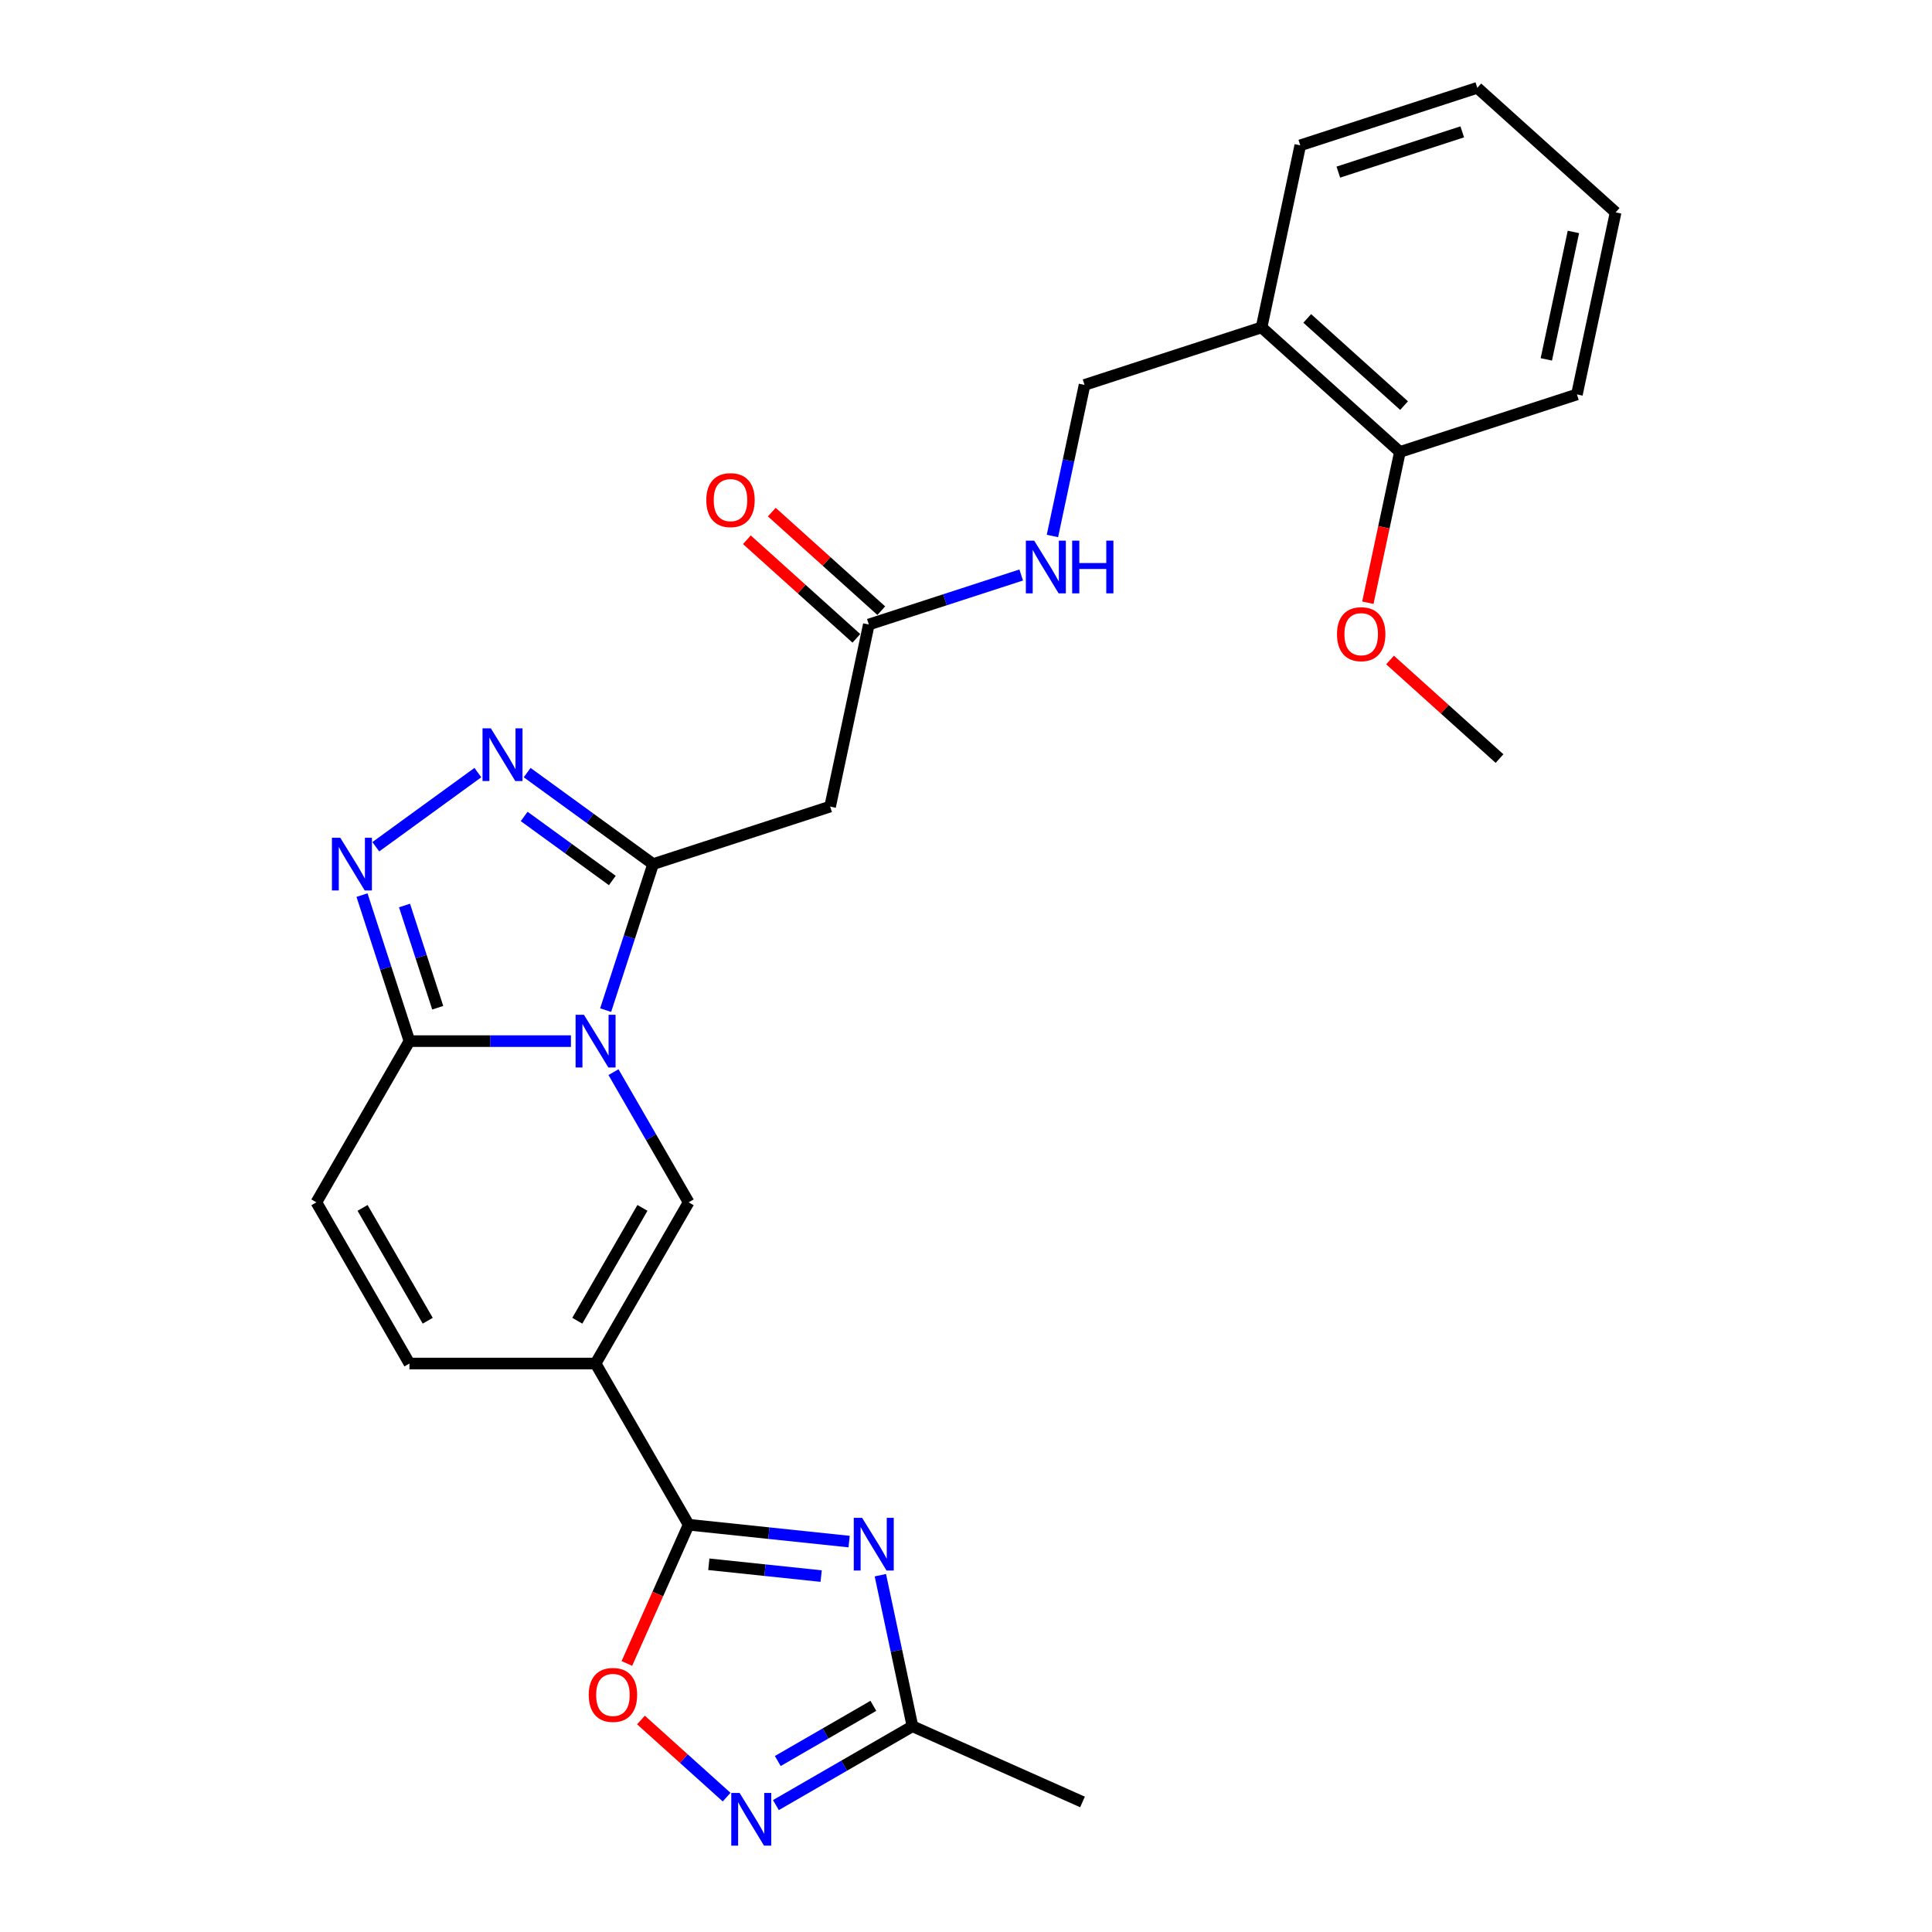 <?xml version='1.0' encoding='iso-8859-1'?>
<svg version='1.1' baseProfile='full'
              xmlns='http://www.w3.org/2000/svg'
                      xmlns:rdkit='http://www.rdkit.org/xml'
                      xmlns:xlink='http://www.w3.org/1999/xlink'
                  xml:space='preserve'
width='1000px' height='1000px' viewBox='0 0 1000 1000'>
<!-- END OF HEADER -->
<rect style='opacity:1.0;fill:#FFFFFF;stroke:none' width='1000' height='1000' x='0' y='0'> </rect>
<path class='bond-0' d='M 313.485,522.835 L 325.763,485.046' style='fill:none;fill-rule:evenodd;stroke:#0000FF;stroke-width:6px;stroke-linecap:butt;stroke-linejoin:miter;stroke-opacity:1' />
<path class='bond-0' d='M 325.763,485.046 L 338.042,447.257' style='fill:none;fill-rule:evenodd;stroke:#000000;stroke-width:6px;stroke-linecap:butt;stroke-linejoin:miter;stroke-opacity:1' />
<path class='bond-2' d='M 317.537,554.937 L 336.989,588.629' style='fill:none;fill-rule:evenodd;stroke:#0000FF;stroke-width:6px;stroke-linecap:butt;stroke-linejoin:miter;stroke-opacity:1' />
<path class='bond-2' d='M 336.989,588.629 L 356.442,622.322' style='fill:none;fill-rule:evenodd;stroke:#000000;stroke-width:6px;stroke-linecap:butt;stroke-linejoin:miter;stroke-opacity:1' />
<path class='bond-6' d='M 295.514,538.886 L 253.72,538.886' style='fill:none;fill-rule:evenodd;stroke:#0000FF;stroke-width:6px;stroke-linecap:butt;stroke-linejoin:miter;stroke-opacity:1' />
<path class='bond-6' d='M 253.72,538.886 L 211.926,538.886' style='fill:none;fill-rule:evenodd;stroke:#000000;stroke-width:6px;stroke-linecap:butt;stroke-linejoin:miter;stroke-opacity:1' />
<path class='bond-5' d='M 338.042,447.257 L 305.448,423.576' style='fill:none;fill-rule:evenodd;stroke:#000000;stroke-width:6px;stroke-linecap:butt;stroke-linejoin:miter;stroke-opacity:1' />
<path class='bond-5' d='M 305.448,423.576 L 272.854,399.896' style='fill:none;fill-rule:evenodd;stroke:#0000FF;stroke-width:6px;stroke-linecap:butt;stroke-linejoin:miter;stroke-opacity:1' />
<path class='bond-5' d='M 316.938,455.742 L 294.122,439.165' style='fill:none;fill-rule:evenodd;stroke:#000000;stroke-width:6px;stroke-linecap:butt;stroke-linejoin:miter;stroke-opacity:1' />
<path class='bond-5' d='M 294.122,439.165 L 271.306,422.589' style='fill:none;fill-rule:evenodd;stroke:#0000FF;stroke-width:6px;stroke-linecap:butt;stroke-linejoin:miter;stroke-opacity:1' />
<path class='bond-10' d='M 338.042,447.257 L 429.67,417.485' style='fill:none;fill-rule:evenodd;stroke:#000000;stroke-width:6px;stroke-linecap:butt;stroke-linejoin:miter;stroke-opacity:1' />
<path class='bond-1' d='M 308.27,705.758 L 356.442,622.322' style='fill:none;fill-rule:evenodd;stroke:#000000;stroke-width:6px;stroke-linecap:butt;stroke-linejoin:miter;stroke-opacity:1' />
<path class='bond-1' d='M 298.808,683.608 L 332.529,625.203' style='fill:none;fill-rule:evenodd;stroke:#000000;stroke-width:6px;stroke-linecap:butt;stroke-linejoin:miter;stroke-opacity:1' />
<path class='bond-3' d='M 308.27,705.758 L 356.442,789.194' style='fill:none;fill-rule:evenodd;stroke:#000000;stroke-width:6px;stroke-linecap:butt;stroke-linejoin:miter;stroke-opacity:1' />
<path class='bond-28' d='M 308.27,705.758 L 211.926,705.758' style='fill:none;fill-rule:evenodd;stroke:#000000;stroke-width:6px;stroke-linecap:butt;stroke-linejoin:miter;stroke-opacity:1' />
<path class='bond-4' d='M 356.442,789.194 L 397.972,793.559' style='fill:none;fill-rule:evenodd;stroke:#000000;stroke-width:6px;stroke-linecap:butt;stroke-linejoin:miter;stroke-opacity:1' />
<path class='bond-4' d='M 397.972,793.559 L 439.502,797.924' style='fill:none;fill-rule:evenodd;stroke:#0000FF;stroke-width:6px;stroke-linecap:butt;stroke-linejoin:miter;stroke-opacity:1' />
<path class='bond-4' d='M 366.887,809.667 L 395.958,812.722' style='fill:none;fill-rule:evenodd;stroke:#000000;stroke-width:6px;stroke-linecap:butt;stroke-linejoin:miter;stroke-opacity:1' />
<path class='bond-4' d='M 395.958,812.722 L 425.029,815.778' style='fill:none;fill-rule:evenodd;stroke:#0000FF;stroke-width:6px;stroke-linecap:butt;stroke-linejoin:miter;stroke-opacity:1' />
<path class='bond-9' d='M 356.442,789.194 L 340.456,825.099' style='fill:none;fill-rule:evenodd;stroke:#000000;stroke-width:6px;stroke-linecap:butt;stroke-linejoin:miter;stroke-opacity:1' />
<path class='bond-9' d='M 340.456,825.099 L 324.47,861.004' style='fill:none;fill-rule:evenodd;stroke:#FF0000;stroke-width:6px;stroke-linecap:butt;stroke-linejoin:miter;stroke-opacity:1' />
<path class='bond-11' d='M 455.67,815.316 L 463.979,854.41' style='fill:none;fill-rule:evenodd;stroke:#0000FF;stroke-width:6px;stroke-linecap:butt;stroke-linejoin:miter;stroke-opacity:1' />
<path class='bond-11' d='M 463.979,854.41 L 472.289,893.503' style='fill:none;fill-rule:evenodd;stroke:#000000;stroke-width:6px;stroke-linecap:butt;stroke-linejoin:miter;stroke-opacity:1' />
<path class='bond-27' d='M 247.342,399.896 L 194.516,438.276' style='fill:none;fill-rule:evenodd;stroke:#0000FF;stroke-width:6px;stroke-linecap:butt;stroke-linejoin:miter;stroke-opacity:1' />
<path class='bond-7' d='M 211.926,538.886 L 199.648,501.097' style='fill:none;fill-rule:evenodd;stroke:#000000;stroke-width:6px;stroke-linecap:butt;stroke-linejoin:miter;stroke-opacity:1' />
<path class='bond-7' d='M 199.648,501.097 L 187.37,463.308' style='fill:none;fill-rule:evenodd;stroke:#0000FF;stroke-width:6px;stroke-linecap:butt;stroke-linejoin:miter;stroke-opacity:1' />
<path class='bond-7' d='M 226.568,521.595 L 217.974,495.143' style='fill:none;fill-rule:evenodd;stroke:#000000;stroke-width:6px;stroke-linecap:butt;stroke-linejoin:miter;stroke-opacity:1' />
<path class='bond-7' d='M 217.974,495.143 L 209.379,468.69' style='fill:none;fill-rule:evenodd;stroke:#0000FF;stroke-width:6px;stroke-linecap:butt;stroke-linejoin:miter;stroke-opacity:1' />
<path class='bond-13' d='M 211.926,538.886 L 163.754,622.322' style='fill:none;fill-rule:evenodd;stroke:#000000;stroke-width:6px;stroke-linecap:butt;stroke-linejoin:miter;stroke-opacity:1' />
<path class='bond-8' d='M 376.097,930.19 L 353.928,910.229' style='fill:none;fill-rule:evenodd;stroke:#0000FF;stroke-width:6px;stroke-linecap:butt;stroke-linejoin:miter;stroke-opacity:1' />
<path class='bond-8' d='M 353.928,910.229 L 331.759,890.268' style='fill:none;fill-rule:evenodd;stroke:#FF0000;stroke-width:6px;stroke-linecap:butt;stroke-linejoin:miter;stroke-opacity:1' />
<path class='bond-29' d='M 401.609,934.311 L 436.949,913.907' style='fill:none;fill-rule:evenodd;stroke:#0000FF;stroke-width:6px;stroke-linecap:butt;stroke-linejoin:miter;stroke-opacity:1' />
<path class='bond-29' d='M 436.949,913.907 L 472.289,893.503' style='fill:none;fill-rule:evenodd;stroke:#000000;stroke-width:6px;stroke-linecap:butt;stroke-linejoin:miter;stroke-opacity:1' />
<path class='bond-29' d='M 402.576,911.502 L 427.314,897.22' style='fill:none;fill-rule:evenodd;stroke:#0000FF;stroke-width:6px;stroke-linecap:butt;stroke-linejoin:miter;stroke-opacity:1' />
<path class='bond-29' d='M 427.314,897.22 L 452.052,882.937' style='fill:none;fill-rule:evenodd;stroke:#000000;stroke-width:6px;stroke-linecap:butt;stroke-linejoin:miter;stroke-opacity:1' />
<path class='bond-14' d='M 429.67,417.485 L 449.701,323.247' style='fill:none;fill-rule:evenodd;stroke:#000000;stroke-width:6px;stroke-linecap:butt;stroke-linejoin:miter;stroke-opacity:1' />
<path class='bond-21' d='M 472.289,893.503 L 560.303,932.69' style='fill:none;fill-rule:evenodd;stroke:#000000;stroke-width:6px;stroke-linecap:butt;stroke-linejoin:miter;stroke-opacity:1' />
<path class='bond-12' d='M 211.926,705.758 L 163.754,622.322' style='fill:none;fill-rule:evenodd;stroke:#000000;stroke-width:6px;stroke-linecap:butt;stroke-linejoin:miter;stroke-opacity:1' />
<path class='bond-12' d='M 221.388,683.608 L 187.667,625.203' style='fill:none;fill-rule:evenodd;stroke:#000000;stroke-width:6px;stroke-linecap:butt;stroke-linejoin:miter;stroke-opacity:1' />
<path class='bond-16' d='M 449.701,323.247 L 489.137,310.433' style='fill:none;fill-rule:evenodd;stroke:#000000;stroke-width:6px;stroke-linecap:butt;stroke-linejoin:miter;stroke-opacity:1' />
<path class='bond-16' d='M 489.137,310.433 L 528.574,297.62' style='fill:none;fill-rule:evenodd;stroke:#0000FF;stroke-width:6px;stroke-linecap:butt;stroke-linejoin:miter;stroke-opacity:1' />
<path class='bond-19' d='M 456.148,316.087 L 427.816,290.577' style='fill:none;fill-rule:evenodd;stroke:#000000;stroke-width:6px;stroke-linecap:butt;stroke-linejoin:miter;stroke-opacity:1' />
<path class='bond-19' d='M 427.816,290.577 L 399.484,265.067' style='fill:none;fill-rule:evenodd;stroke:#FF0000;stroke-width:6px;stroke-linecap:butt;stroke-linejoin:miter;stroke-opacity:1' />
<path class='bond-19' d='M 443.255,330.407 L 414.922,304.896' style='fill:none;fill-rule:evenodd;stroke:#000000;stroke-width:6px;stroke-linecap:butt;stroke-linejoin:miter;stroke-opacity:1' />
<path class='bond-19' d='M 414.922,304.896 L 386.59,279.386' style='fill:none;fill-rule:evenodd;stroke:#FF0000;stroke-width:6px;stroke-linecap:butt;stroke-linejoin:miter;stroke-opacity:1' />
<path class='bond-15' d='M 652.989,169.465 L 561.361,199.237' style='fill:none;fill-rule:evenodd;stroke:#000000;stroke-width:6px;stroke-linecap:butt;stroke-linejoin:miter;stroke-opacity:1' />
<path class='bond-18' d='M 652.989,169.465 L 724.586,233.931' style='fill:none;fill-rule:evenodd;stroke:#000000;stroke-width:6px;stroke-linecap:butt;stroke-linejoin:miter;stroke-opacity:1' />
<path class='bond-18' d='M 676.622,164.815 L 726.74,209.942' style='fill:none;fill-rule:evenodd;stroke:#000000;stroke-width:6px;stroke-linecap:butt;stroke-linejoin:miter;stroke-opacity:1' />
<path class='bond-22' d='M 652.989,169.465 L 673.02,75.226' style='fill:none;fill-rule:evenodd;stroke:#000000;stroke-width:6px;stroke-linecap:butt;stroke-linejoin:miter;stroke-opacity:1' />
<path class='bond-17' d='M 544.741,277.424 L 553.051,238.331' style='fill:none;fill-rule:evenodd;stroke:#0000FF;stroke-width:6px;stroke-linecap:butt;stroke-linejoin:miter;stroke-opacity:1' />
<path class='bond-17' d='M 553.051,238.331 L 561.361,199.237' style='fill:none;fill-rule:evenodd;stroke:#000000;stroke-width:6px;stroke-linecap:butt;stroke-linejoin:miter;stroke-opacity:1' />
<path class='bond-20' d='M 724.586,233.931 L 716.293,272.948' style='fill:none;fill-rule:evenodd;stroke:#000000;stroke-width:6px;stroke-linecap:butt;stroke-linejoin:miter;stroke-opacity:1' />
<path class='bond-20' d='M 716.293,272.948 L 708,311.965' style='fill:none;fill-rule:evenodd;stroke:#FF0000;stroke-width:6px;stroke-linecap:butt;stroke-linejoin:miter;stroke-opacity:1' />
<path class='bond-23' d='M 724.586,233.931 L 816.215,204.16' style='fill:none;fill-rule:evenodd;stroke:#000000;stroke-width:6px;stroke-linecap:butt;stroke-linejoin:miter;stroke-opacity:1' />
<path class='bond-24' d='M 719.489,341.616 L 747.821,367.126' style='fill:none;fill-rule:evenodd;stroke:#FF0000;stroke-width:6px;stroke-linecap:butt;stroke-linejoin:miter;stroke-opacity:1' />
<path class='bond-24' d='M 747.821,367.126 L 776.153,392.636' style='fill:none;fill-rule:evenodd;stroke:#000000;stroke-width:6px;stroke-linecap:butt;stroke-linejoin:miter;stroke-opacity:1' />
<path class='bond-25' d='M 673.02,75.226 L 764.648,45.455' style='fill:none;fill-rule:evenodd;stroke:#000000;stroke-width:6px;stroke-linecap:butt;stroke-linejoin:miter;stroke-opacity:1' />
<path class='bond-25' d='M 692.719,89.086 L 756.858,68.246' style='fill:none;fill-rule:evenodd;stroke:#000000;stroke-width:6px;stroke-linecap:butt;stroke-linejoin:miter;stroke-opacity:1' />
<path class='bond-30' d='M 816.215,204.16 L 836.246,109.921' style='fill:none;fill-rule:evenodd;stroke:#000000;stroke-width:6px;stroke-linecap:butt;stroke-linejoin:miter;stroke-opacity:1' />
<path class='bond-30' d='M 800.372,186.018 L 814.393,120.051' style='fill:none;fill-rule:evenodd;stroke:#000000;stroke-width:6px;stroke-linecap:butt;stroke-linejoin:miter;stroke-opacity:1' />
<path class='bond-26' d='M 764.648,45.455 L 836.246,109.921' style='fill:none;fill-rule:evenodd;stroke:#000000;stroke-width:6px;stroke-linecap:butt;stroke-linejoin:miter;stroke-opacity:1' />
<path  class='atom-0' d='M 302.239 525.243
L 311.18 539.695
Q 312.066 541.121, 313.492 543.703
Q 314.918 546.285, 314.995 546.439
L 314.995 525.243
L 318.617 525.243
L 318.617 552.528
L 314.879 552.528
L 305.283 536.728
Q 304.166 534.878, 302.971 532.758
Q 301.815 530.639, 301.468 529.984
L 301.468 552.528
L 297.923 552.528
L 297.923 525.243
L 302.239 525.243
' fill='#0000FF'/>
<path  class='atom-5' d='M 446.227 785.623
L 455.167 800.074
Q 456.054 801.5, 457.48 804.082
Q 458.906 806.664, 458.983 806.818
L 458.983 785.623
L 462.605 785.623
L 462.605 812.907
L 458.867 812.907
L 449.271 797.107
Q 448.154 795.257, 446.959 793.137
Q 445.803 791.018, 445.456 790.363
L 445.456 812.907
L 441.911 812.907
L 441.911 785.623
L 446.227 785.623
' fill='#0000FF'/>
<path  class='atom-6' d='M 254.067 376.986
L 263.008 391.437
Q 263.894 392.863, 265.32 395.445
Q 266.746 398.027, 266.823 398.181
L 266.823 376.986
L 270.445 376.986
L 270.445 404.27
L 266.707 404.27
L 257.111 388.47
Q 255.994 386.62, 254.799 384.5
Q 253.643 382.381, 253.296 381.726
L 253.296 404.27
L 249.751 404.27
L 249.751 376.986
L 254.067 376.986
' fill='#0000FF'/>
<path  class='atom-8' d='M 176.123 433.615
L 185.064 448.067
Q 185.95 449.493, 187.376 452.075
Q 188.802 454.657, 188.879 454.811
L 188.879 433.615
L 192.502 433.615
L 192.502 460.9
L 188.763 460.9
L 179.168 445.099
Q 178.05 443.249, 176.855 441.13
Q 175.699 439.01, 175.352 438.355
L 175.352 460.9
L 171.807 460.9
L 171.807 433.615
L 176.123 433.615
' fill='#0000FF'/>
<path  class='atom-9' d='M 382.822 928.033
L 391.762 942.485
Q 392.649 943.91, 394.075 946.492
Q 395.5 949.074, 395.577 949.229
L 395.577 928.033
L 399.2 928.033
L 399.2 955.318
L 395.462 955.318
L 385.866 939.517
Q 384.748 937.667, 383.554 935.548
Q 382.398 933.428, 382.051 932.773
L 382.051 955.318
L 378.505 955.318
L 378.505 928.033
L 382.822 928.033
' fill='#0000FF'/>
<path  class='atom-10' d='M 304.731 877.286
Q 304.731 870.734, 307.968 867.073
Q 311.205 863.412, 317.255 863.412
Q 323.306 863.412, 326.543 867.073
Q 329.78 870.734, 329.78 877.286
Q 329.78 883.914, 326.504 887.691
Q 323.229 891.429, 317.255 891.429
Q 311.243 891.429, 307.968 887.691
Q 304.731 883.953, 304.731 877.286
M 317.255 888.346
Q 321.417 888.346, 323.653 885.571
Q 325.926 882.758, 325.926 877.286
Q 325.926 871.929, 323.653 869.231
Q 321.417 866.495, 317.255 866.495
Q 313.093 866.495, 310.82 869.193
Q 308.584 871.891, 308.584 877.286
Q 308.584 882.797, 310.82 885.571
Q 313.093 888.346, 317.255 888.346
' fill='#FF0000'/>
<path  class='atom-17' d='M 535.298 279.833
L 544.239 294.284
Q 545.126 295.71, 546.551 298.292
Q 547.977 300.874, 548.054 301.029
L 548.054 279.833
L 551.677 279.833
L 551.677 307.117
L 547.939 307.117
L 538.343 291.317
Q 537.225 289.467, 536.031 287.348
Q 534.875 285.228, 534.528 284.573
L 534.528 307.117
L 530.982 307.117
L 530.982 279.833
L 535.298 279.833
' fill='#0000FF'/>
<path  class='atom-17' d='M 554.953 279.833
L 558.652 279.833
L 558.652 291.433
L 572.603 291.433
L 572.603 279.833
L 576.302 279.833
L 576.302 307.117
L 572.603 307.117
L 572.603 294.516
L 558.652 294.516
L 558.652 307.117
L 554.953 307.117
L 554.953 279.833
' fill='#0000FF'/>
<path  class='atom-20' d='M 365.579 258.858
Q 365.579 252.306, 368.816 248.645
Q 372.053 244.984, 378.104 244.984
Q 384.154 244.984, 387.391 248.645
Q 390.628 252.306, 390.628 258.858
Q 390.628 265.486, 387.353 269.263
Q 384.077 273.001, 378.104 273.001
Q 372.092 273.001, 368.816 269.263
Q 365.579 265.525, 365.579 258.858
M 378.104 269.918
Q 382.266 269.918, 384.501 267.143
Q 386.775 264.33, 386.775 258.858
Q 386.775 253.501, 384.501 250.803
Q 382.266 248.067, 378.104 248.067
Q 373.942 248.067, 371.668 250.765
Q 369.433 253.462, 369.433 258.858
Q 369.433 264.368, 371.668 267.143
Q 373.942 269.918, 378.104 269.918
' fill='#FF0000'/>
<path  class='atom-21' d='M 692.031 328.247
Q 692.031 321.696, 695.268 318.035
Q 698.505 314.373, 704.555 314.373
Q 710.606 314.373, 713.843 318.035
Q 717.08 321.696, 717.08 328.247
Q 717.08 334.875, 713.804 338.652
Q 710.529 342.39, 704.555 342.39
Q 698.544 342.39, 695.268 338.652
Q 692.031 334.914, 692.031 328.247
M 704.555 339.307
Q 708.717 339.307, 710.953 336.533
Q 713.226 333.719, 713.226 328.247
Q 713.226 322.89, 710.953 320.193
Q 708.717 317.456, 704.555 317.456
Q 700.393 317.456, 698.12 320.154
Q 695.884 322.852, 695.884 328.247
Q 695.884 333.758, 698.12 336.533
Q 700.393 339.307, 704.555 339.307
' fill='#FF0000'/>
</svg>

